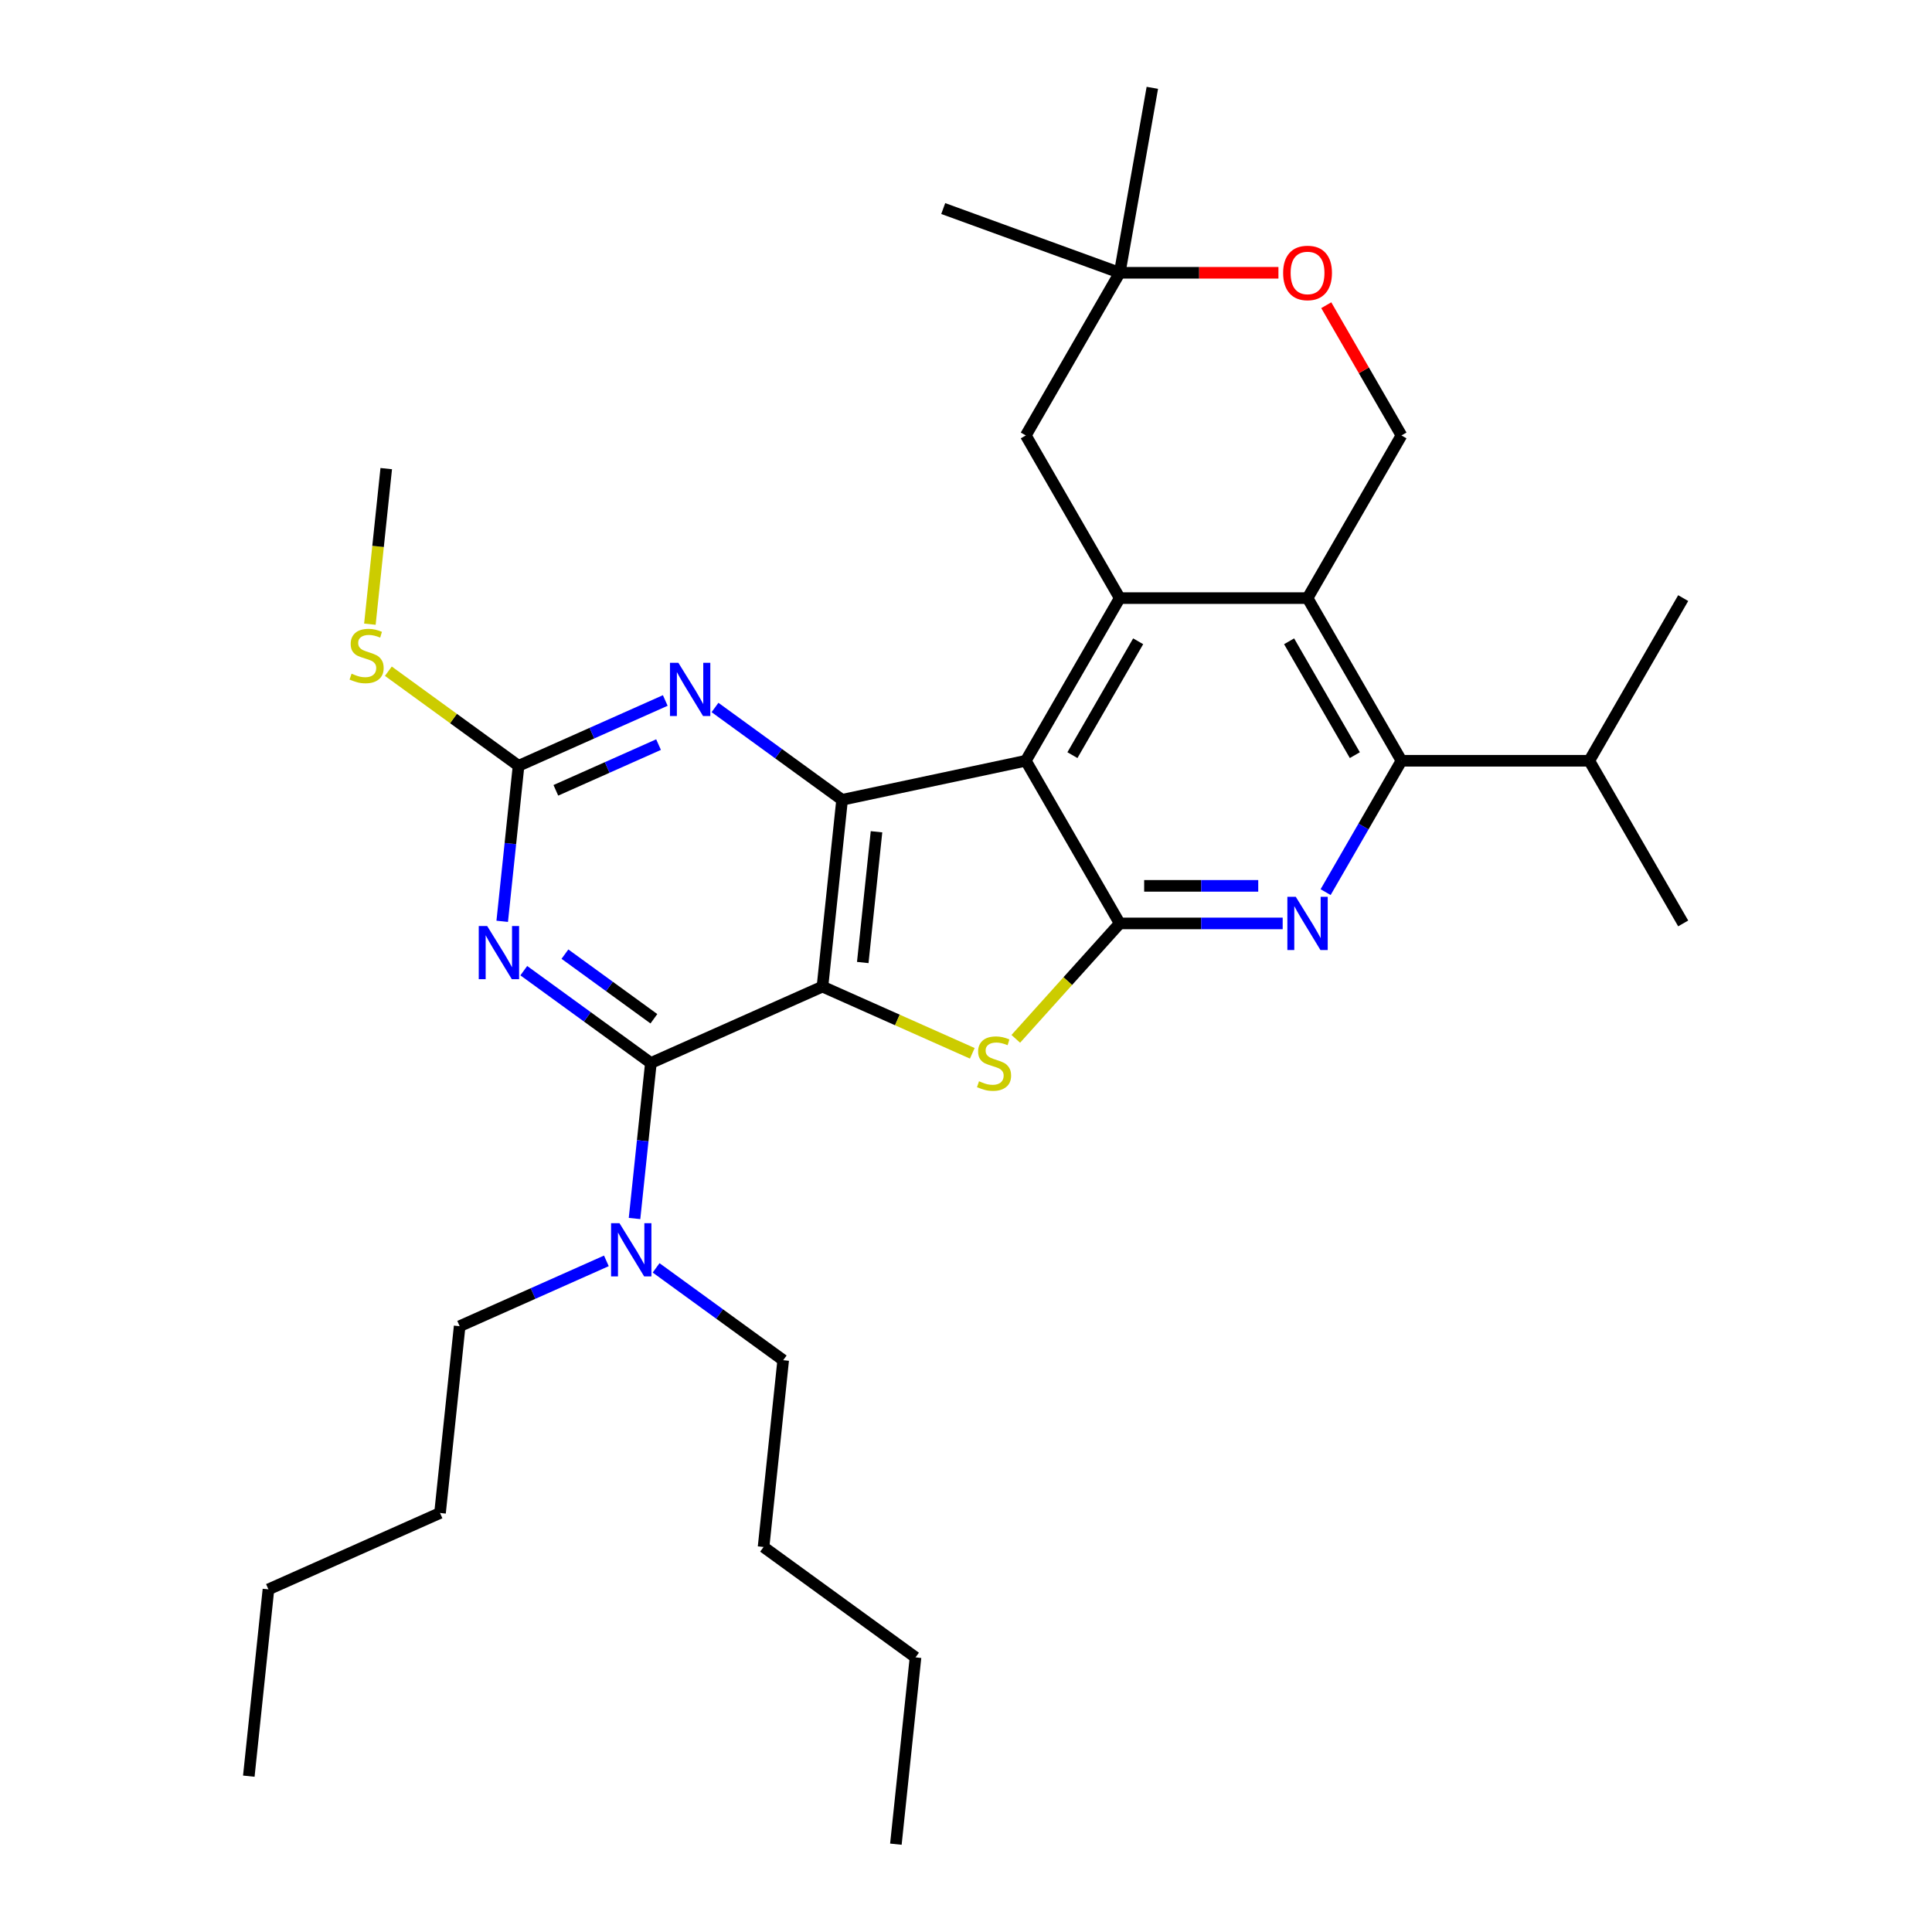 <?xml version='1.0' encoding='iso-8859-1'?>
<svg version='1.1' baseProfile='full'
              xmlns='http://www.w3.org/2000/svg'
                      xmlns:rdkit='http://www.rdkit.org/xml'
                      xmlns:xlink='http://www.w3.org/1999/xlink'
                  xml:space='preserve'
width='1000px' height='1000px' viewBox='0 0 1000 1000'>
<!-- END OF HEADER -->
<rect style='opacity:1.0;fill:#FFFFFF;stroke:none' width='1000' height='1000' x='0' y='0'> </rect>
<path class='bond-2' d='M 425.704,510.667 L 435.866,413.983' style='fill:none;fill-rule:evenodd;stroke:#000000;stroke-width:6px;stroke-linecap:butt;stroke-linejoin:miter;stroke-opacity:1' />
<path class='bond-2' d='M 446.566,498.197 L 453.679,430.518' style='fill:none;fill-rule:evenodd;stroke:#000000;stroke-width:6px;stroke-linecap:butt;stroke-linejoin:miter;stroke-opacity:1' />
<path class='bond-3' d='M 425.704,510.667 L 464.481,527.931' style='fill:none;fill-rule:evenodd;stroke:#000000;stroke-width:6px;stroke-linecap:butt;stroke-linejoin:miter;stroke-opacity:1' />
<path class='bond-3' d='M 464.481,527.931 L 503.259,545.196' style='fill:none;fill-rule:evenodd;stroke:#CCCC00;stroke-width:6px;stroke-linecap:butt;stroke-linejoin:miter;stroke-opacity:1' />
<path class='bond-4' d='M 425.704,510.667 L 336.893,550.208' style='fill:none;fill-rule:evenodd;stroke:#000000;stroke-width:6px;stroke-linecap:butt;stroke-linejoin:miter;stroke-opacity:1' />
<path class='bond-0' d='M 530.959,393.77 L 435.866,413.983' style='fill:none;fill-rule:evenodd;stroke:#000000;stroke-width:6px;stroke-linecap:butt;stroke-linejoin:miter;stroke-opacity:1' />
<path class='bond-5' d='M 530.959,393.77 L 579.567,309.578' style='fill:none;fill-rule:evenodd;stroke:#000000;stroke-width:6px;stroke-linecap:butt;stroke-linejoin:miter;stroke-opacity:1' />
<path class='bond-5' d='M 555.088,390.863 L 589.114,331.929' style='fill:none;fill-rule:evenodd;stroke:#000000;stroke-width:6px;stroke-linecap:butt;stroke-linejoin:miter;stroke-opacity:1' />
<path class='bond-32' d='M 530.959,393.77 L 579.567,477.962' style='fill:none;fill-rule:evenodd;stroke:#000000;stroke-width:6px;stroke-linecap:butt;stroke-linejoin:miter;stroke-opacity:1' />
<path class='bond-1' d='M 579.567,477.962 L 552.67,507.834' style='fill:none;fill-rule:evenodd;stroke:#000000;stroke-width:6px;stroke-linecap:butt;stroke-linejoin:miter;stroke-opacity:1' />
<path class='bond-1' d='M 552.67,507.834 L 525.774,537.705' style='fill:none;fill-rule:evenodd;stroke:#CCCC00;stroke-width:6px;stroke-linecap:butt;stroke-linejoin:miter;stroke-opacity:1' />
<path class='bond-7' d='M 579.567,477.962 L 621.739,477.962' style='fill:none;fill-rule:evenodd;stroke:#000000;stroke-width:6px;stroke-linecap:butt;stroke-linejoin:miter;stroke-opacity:1' />
<path class='bond-7' d='M 621.739,477.962 L 663.912,477.962' style='fill:none;fill-rule:evenodd;stroke:#0000FF;stroke-width:6px;stroke-linecap:butt;stroke-linejoin:miter;stroke-opacity:1' />
<path class='bond-7' d='M 592.219,458.519 L 621.739,458.519' style='fill:none;fill-rule:evenodd;stroke:#000000;stroke-width:6px;stroke-linecap:butt;stroke-linejoin:miter;stroke-opacity:1' />
<path class='bond-7' d='M 621.739,458.519 L 651.26,458.519' style='fill:none;fill-rule:evenodd;stroke:#0000FF;stroke-width:6px;stroke-linecap:butt;stroke-linejoin:miter;stroke-opacity:1' />
<path class='bond-11' d='M 435.866,413.983 L 402.977,390.087' style='fill:none;fill-rule:evenodd;stroke:#000000;stroke-width:6px;stroke-linecap:butt;stroke-linejoin:miter;stroke-opacity:1' />
<path class='bond-11' d='M 402.977,390.087 L 370.088,366.192' style='fill:none;fill-rule:evenodd;stroke:#0000FF;stroke-width:6px;stroke-linecap:butt;stroke-linejoin:miter;stroke-opacity:1' />
<path class='bond-6' d='M 336.893,550.208 L 304.003,526.313' style='fill:none;fill-rule:evenodd;stroke:#000000;stroke-width:6px;stroke-linecap:butt;stroke-linejoin:miter;stroke-opacity:1' />
<path class='bond-6' d='M 304.003,526.313 L 271.114,502.418' style='fill:none;fill-rule:evenodd;stroke:#0000FF;stroke-width:6px;stroke-linecap:butt;stroke-linejoin:miter;stroke-opacity:1' />
<path class='bond-6' d='M 338.454,527.31 L 315.432,510.583' style='fill:none;fill-rule:evenodd;stroke:#000000;stroke-width:6px;stroke-linecap:butt;stroke-linejoin:miter;stroke-opacity:1' />
<path class='bond-6' d='M 315.432,510.583 L 292.41,493.856' style='fill:none;fill-rule:evenodd;stroke:#0000FF;stroke-width:6px;stroke-linecap:butt;stroke-linejoin:miter;stroke-opacity:1' />
<path class='bond-15' d='M 336.893,550.208 L 332.663,590.452' style='fill:none;fill-rule:evenodd;stroke:#000000;stroke-width:6px;stroke-linecap:butt;stroke-linejoin:miter;stroke-opacity:1' />
<path class='bond-15' d='M 332.663,590.452 L 328.433,630.696' style='fill:none;fill-rule:evenodd;stroke:#0000FF;stroke-width:6px;stroke-linecap:butt;stroke-linejoin:miter;stroke-opacity:1' />
<path class='bond-8' d='M 579.567,309.578 L 676.783,309.578' style='fill:none;fill-rule:evenodd;stroke:#000000;stroke-width:6px;stroke-linecap:butt;stroke-linejoin:miter;stroke-opacity:1' />
<path class='bond-14' d='M 579.567,309.578 L 530.959,225.386' style='fill:none;fill-rule:evenodd;stroke:#000000;stroke-width:6px;stroke-linecap:butt;stroke-linejoin:miter;stroke-opacity:1' />
<path class='bond-10' d='M 259.945,476.87 L 264.175,436.626' style='fill:none;fill-rule:evenodd;stroke:#0000FF;stroke-width:6px;stroke-linecap:butt;stroke-linejoin:miter;stroke-opacity:1' />
<path class='bond-10' d='M 264.175,436.626 L 268.405,396.382' style='fill:none;fill-rule:evenodd;stroke:#000000;stroke-width:6px;stroke-linecap:butt;stroke-linejoin:miter;stroke-opacity:1' />
<path class='bond-9' d='M 686.134,461.766 L 705.763,427.768' style='fill:none;fill-rule:evenodd;stroke:#0000FF;stroke-width:6px;stroke-linecap:butt;stroke-linejoin:miter;stroke-opacity:1' />
<path class='bond-9' d='M 705.763,427.768 L 725.392,393.77' style='fill:none;fill-rule:evenodd;stroke:#000000;stroke-width:6px;stroke-linecap:butt;stroke-linejoin:miter;stroke-opacity:1' />
<path class='bond-12' d='M 676.783,309.578 L 725.392,225.386' style='fill:none;fill-rule:evenodd;stroke:#000000;stroke-width:6px;stroke-linecap:butt;stroke-linejoin:miter;stroke-opacity:1' />
<path class='bond-34' d='M 676.783,309.578 L 725.392,393.77' style='fill:none;fill-rule:evenodd;stroke:#000000;stroke-width:6px;stroke-linecap:butt;stroke-linejoin:miter;stroke-opacity:1' />
<path class='bond-34' d='M 667.236,331.929 L 701.262,390.863' style='fill:none;fill-rule:evenodd;stroke:#000000;stroke-width:6px;stroke-linecap:butt;stroke-linejoin:miter;stroke-opacity:1' />
<path class='bond-18' d='M 725.392,393.77 L 822.608,393.77' style='fill:none;fill-rule:evenodd;stroke:#000000;stroke-width:6px;stroke-linecap:butt;stroke-linejoin:miter;stroke-opacity:1' />
<path class='bond-17' d='M 268.405,396.382 L 234.709,371.9' style='fill:none;fill-rule:evenodd;stroke:#000000;stroke-width:6px;stroke-linecap:butt;stroke-linejoin:miter;stroke-opacity:1' />
<path class='bond-17' d='M 234.709,371.9 L 201.012,347.419' style='fill:none;fill-rule:evenodd;stroke:#CCCC00;stroke-width:6px;stroke-linecap:butt;stroke-linejoin:miter;stroke-opacity:1' />
<path class='bond-33' d='M 268.405,396.382 L 306.375,379.476' style='fill:none;fill-rule:evenodd;stroke:#000000;stroke-width:6px;stroke-linecap:butt;stroke-linejoin:miter;stroke-opacity:1' />
<path class='bond-33' d='M 306.375,379.476 L 344.345,362.571' style='fill:none;fill-rule:evenodd;stroke:#0000FF;stroke-width:6px;stroke-linecap:butt;stroke-linejoin:miter;stroke-opacity:1' />
<path class='bond-33' d='M 287.704,409.073 L 314.283,397.239' style='fill:none;fill-rule:evenodd;stroke:#000000;stroke-width:6px;stroke-linecap:butt;stroke-linejoin:miter;stroke-opacity:1' />
<path class='bond-33' d='M 314.283,397.239 L 340.862,385.405' style='fill:none;fill-rule:evenodd;stroke:#0000FF;stroke-width:6px;stroke-linecap:butt;stroke-linejoin:miter;stroke-opacity:1' />
<path class='bond-35' d='M 725.392,225.386 L 705.931,191.68' style='fill:none;fill-rule:evenodd;stroke:#000000;stroke-width:6px;stroke-linecap:butt;stroke-linejoin:miter;stroke-opacity:1' />
<path class='bond-35' d='M 705.931,191.68 L 686.471,157.974' style='fill:none;fill-rule:evenodd;stroke:#FF0000;stroke-width:6px;stroke-linecap:butt;stroke-linejoin:miter;stroke-opacity:1' />
<path class='bond-13' d='M 661.715,141.194 L 620.641,141.194' style='fill:none;fill-rule:evenodd;stroke:#FF0000;stroke-width:6px;stroke-linecap:butt;stroke-linejoin:miter;stroke-opacity:1' />
<path class='bond-13' d='M 620.641,141.194 L 579.567,141.194' style='fill:none;fill-rule:evenodd;stroke:#000000;stroke-width:6px;stroke-linecap:butt;stroke-linejoin:miter;stroke-opacity:1' />
<path class='bond-16' d='M 530.959,225.386 L 579.567,141.194' style='fill:none;fill-rule:evenodd;stroke:#000000;stroke-width:6px;stroke-linecap:butt;stroke-linejoin:miter;stroke-opacity:1' />
<path class='bond-19' d='M 313.859,652.623 L 275.889,669.529' style='fill:none;fill-rule:evenodd;stroke:#0000FF;stroke-width:6px;stroke-linecap:butt;stroke-linejoin:miter;stroke-opacity:1' />
<path class='bond-19' d='M 275.889,669.529 L 237.919,686.434' style='fill:none;fill-rule:evenodd;stroke:#000000;stroke-width:6px;stroke-linecap:butt;stroke-linejoin:miter;stroke-opacity:1' />
<path class='bond-20' d='M 339.602,656.244 L 372.491,680.14' style='fill:none;fill-rule:evenodd;stroke:#0000FF;stroke-width:6px;stroke-linecap:butt;stroke-linejoin:miter;stroke-opacity:1' />
<path class='bond-20' d='M 372.491,680.14 L 405.381,704.035' style='fill:none;fill-rule:evenodd;stroke:#000000;stroke-width:6px;stroke-linecap:butt;stroke-linejoin:miter;stroke-opacity:1' />
<path class='bond-21' d='M 579.567,141.194 L 488.213,107.944' style='fill:none;fill-rule:evenodd;stroke:#000000;stroke-width:6px;stroke-linecap:butt;stroke-linejoin:miter;stroke-opacity:1' />
<path class='bond-22' d='M 579.567,141.194 L 596.448,45.455' style='fill:none;fill-rule:evenodd;stroke:#000000;stroke-width:6px;stroke-linecap:butt;stroke-linejoin:miter;stroke-opacity:1' />
<path class='bond-23' d='M 191.453,323.082 L 195.685,282.819' style='fill:none;fill-rule:evenodd;stroke:#CCCC00;stroke-width:6px;stroke-linecap:butt;stroke-linejoin:miter;stroke-opacity:1' />
<path class='bond-23' d='M 195.685,282.819 L 199.917,242.555' style='fill:none;fill-rule:evenodd;stroke:#000000;stroke-width:6px;stroke-linecap:butt;stroke-linejoin:miter;stroke-opacity:1' />
<path class='bond-24' d='M 822.608,393.77 L 871.217,477.962' style='fill:none;fill-rule:evenodd;stroke:#000000;stroke-width:6px;stroke-linecap:butt;stroke-linejoin:miter;stroke-opacity:1' />
<path class='bond-25' d='M 822.608,393.77 L 871.217,309.578' style='fill:none;fill-rule:evenodd;stroke:#000000;stroke-width:6px;stroke-linecap:butt;stroke-linejoin:miter;stroke-opacity:1' />
<path class='bond-26' d='M 237.919,686.434 L 227.757,783.118' style='fill:none;fill-rule:evenodd;stroke:#000000;stroke-width:6px;stroke-linecap:butt;stroke-linejoin:miter;stroke-opacity:1' />
<path class='bond-27' d='M 405.381,704.035 L 395.219,800.719' style='fill:none;fill-rule:evenodd;stroke:#000000;stroke-width:6px;stroke-linecap:butt;stroke-linejoin:miter;stroke-opacity:1' />
<path class='bond-28' d='M 227.757,783.118 L 138.945,822.66' style='fill:none;fill-rule:evenodd;stroke:#000000;stroke-width:6px;stroke-linecap:butt;stroke-linejoin:miter;stroke-opacity:1' />
<path class='bond-29' d='M 395.219,800.719 L 473.869,857.861' style='fill:none;fill-rule:evenodd;stroke:#000000;stroke-width:6px;stroke-linecap:butt;stroke-linejoin:miter;stroke-opacity:1' />
<path class='bond-30' d='M 138.945,822.66 L 128.783,919.344' style='fill:none;fill-rule:evenodd;stroke:#000000;stroke-width:6px;stroke-linecap:butt;stroke-linejoin:miter;stroke-opacity:1' />
<path class='bond-31' d='M 473.869,857.861 L 463.707,954.545' style='fill:none;fill-rule:evenodd;stroke:#000000;stroke-width:6px;stroke-linecap:butt;stroke-linejoin:miter;stroke-opacity:1' />
<path  class='atom-4' d='M 506.739 559.658
Q 507.05 559.774, 508.333 560.319
Q 509.617 560.863, 511.016 561.213
Q 512.455 561.524, 513.855 561.524
Q 516.461 561.524, 517.977 560.28
Q 519.494 558.997, 519.494 556.78
Q 519.494 555.264, 518.716 554.33
Q 517.977 553.397, 516.811 552.892
Q 515.644 552.386, 513.7 551.803
Q 511.25 551.064, 509.772 550.364
Q 508.333 549.664, 507.283 548.186
Q 506.272 546.709, 506.272 544.22
Q 506.272 540.759, 508.605 538.62
Q 510.978 536.481, 515.644 536.481
Q 518.833 536.481, 522.449 537.998
L 521.555 540.992
Q 518.249 539.631, 515.761 539.631
Q 513.077 539.631, 511.6 540.759
Q 510.122 541.848, 510.161 543.753
Q 510.161 545.231, 510.9 546.125
Q 511.677 547.02, 512.766 547.525
Q 513.894 548.031, 515.761 548.614
Q 518.249 549.392, 519.727 550.17
Q 521.205 550.947, 522.255 552.542
Q 523.343 554.097, 523.343 556.78
Q 523.343 560.591, 520.777 562.652
Q 518.249 564.674, 514.011 564.674
Q 511.561 564.674, 509.694 564.13
Q 507.867 563.624, 505.689 562.73
L 506.739 559.658
' fill='#CCCC00'/>
<path  class='atom-7' d='M 252.157 479.3
L 261.179 493.883
Q 262.073 495.321, 263.512 497.927
Q 264.951 500.532, 265.028 500.688
L 265.028 479.3
L 268.684 479.3
L 268.684 506.832
L 264.912 506.832
L 255.229 490.888
Q 254.101 489.022, 252.896 486.883
Q 251.729 484.744, 251.379 484.083
L 251.379 506.832
L 247.802 506.832
L 247.802 479.3
L 252.157 479.3
' fill='#0000FF'/>
<path  class='atom-8' d='M 670.698 464.197
L 679.719 478.779
Q 680.614 480.218, 682.053 482.823
Q 683.491 485.429, 683.569 485.584
L 683.569 464.197
L 687.224 464.197
L 687.224 491.728
L 683.452 491.728
L 673.77 475.785
Q 672.642 473.918, 671.437 471.779
Q 670.27 469.641, 669.92 468.98
L 669.92 491.728
L 666.342 491.728
L 666.342 464.197
L 670.698 464.197
' fill='#0000FF'/>
<path  class='atom-12' d='M 351.131 343.074
L 360.152 357.657
Q 361.047 359.096, 362.486 361.701
Q 363.924 364.307, 364.002 364.462
L 364.002 343.074
L 367.658 343.074
L 367.658 370.606
L 363.886 370.606
L 354.203 354.663
Q 353.075 352.796, 351.87 350.657
Q 350.703 348.519, 350.353 347.858
L 350.353 370.606
L 346.775 370.606
L 346.775 343.074
L 351.131 343.074
' fill='#0000FF'/>
<path  class='atom-14' d='M 664.145 141.272
Q 664.145 134.661, 667.412 130.967
Q 670.678 127.273, 676.783 127.273
Q 682.889 127.273, 686.155 130.967
Q 689.422 134.661, 689.422 141.272
Q 689.422 147.96, 686.116 151.771
Q 682.811 155.543, 676.783 155.543
Q 670.717 155.543, 667.412 151.771
Q 664.145 147.999, 664.145 141.272
M 676.783 152.432
Q 680.983 152.432, 683.239 149.633
Q 685.533 146.794, 685.533 141.272
Q 685.533 135.867, 683.239 133.145
Q 680.983 130.384, 676.783 130.384
Q 672.584 130.384, 670.289 133.106
Q 668.034 135.828, 668.034 141.272
Q 668.034 146.833, 670.289 149.633
Q 672.584 152.432, 676.783 152.432
' fill='#FF0000'/>
<path  class='atom-16' d='M 320.645 633.127
L 329.667 647.709
Q 330.561 649.148, 332 651.753
Q 333.439 654.359, 333.516 654.514
L 333.516 633.127
L 337.172 633.127
L 337.172 660.658
L 333.4 660.658
L 323.717 644.715
Q 322.589 642.848, 321.384 640.709
Q 320.217 638.571, 319.867 637.91
L 319.867 660.658
L 316.29 660.658
L 316.29 633.127
L 320.645 633.127
' fill='#0000FF'/>
<path  class='atom-18' d='M 181.977 348.689
Q 182.289 348.806, 183.572 349.35
Q 184.855 349.894, 186.255 350.244
Q 187.694 350.555, 189.094 350.555
Q 191.699 350.555, 193.216 349.311
Q 194.732 348.028, 194.732 345.811
Q 194.732 344.295, 193.955 343.361
Q 193.216 342.428, 192.049 341.923
Q 190.883 341.417, 188.938 340.834
Q 186.488 340.095, 185.011 339.395
Q 183.572 338.695, 182.522 337.217
Q 181.511 335.74, 181.511 333.251
Q 181.511 329.79, 183.844 327.651
Q 186.216 325.512, 190.883 325.512
Q 194.071 325.512, 197.688 327.029
L 196.793 330.023
Q 193.488 328.662, 190.999 328.662
Q 188.316 328.662, 186.838 329.79
Q 185.361 330.879, 185.399 332.784
Q 185.399 334.262, 186.138 335.156
Q 186.916 336.051, 188.005 336.556
Q 189.133 337.062, 190.999 337.645
Q 193.488 338.423, 194.966 339.201
Q 196.443 339.978, 197.493 341.573
Q 198.582 343.128, 198.582 345.811
Q 198.582 349.622, 196.016 351.683
Q 193.488 353.705, 189.249 353.705
Q 186.799 353.705, 184.933 353.161
Q 183.105 352.655, 180.928 351.761
L 181.977 348.689
' fill='#CCCC00'/>
</svg>
